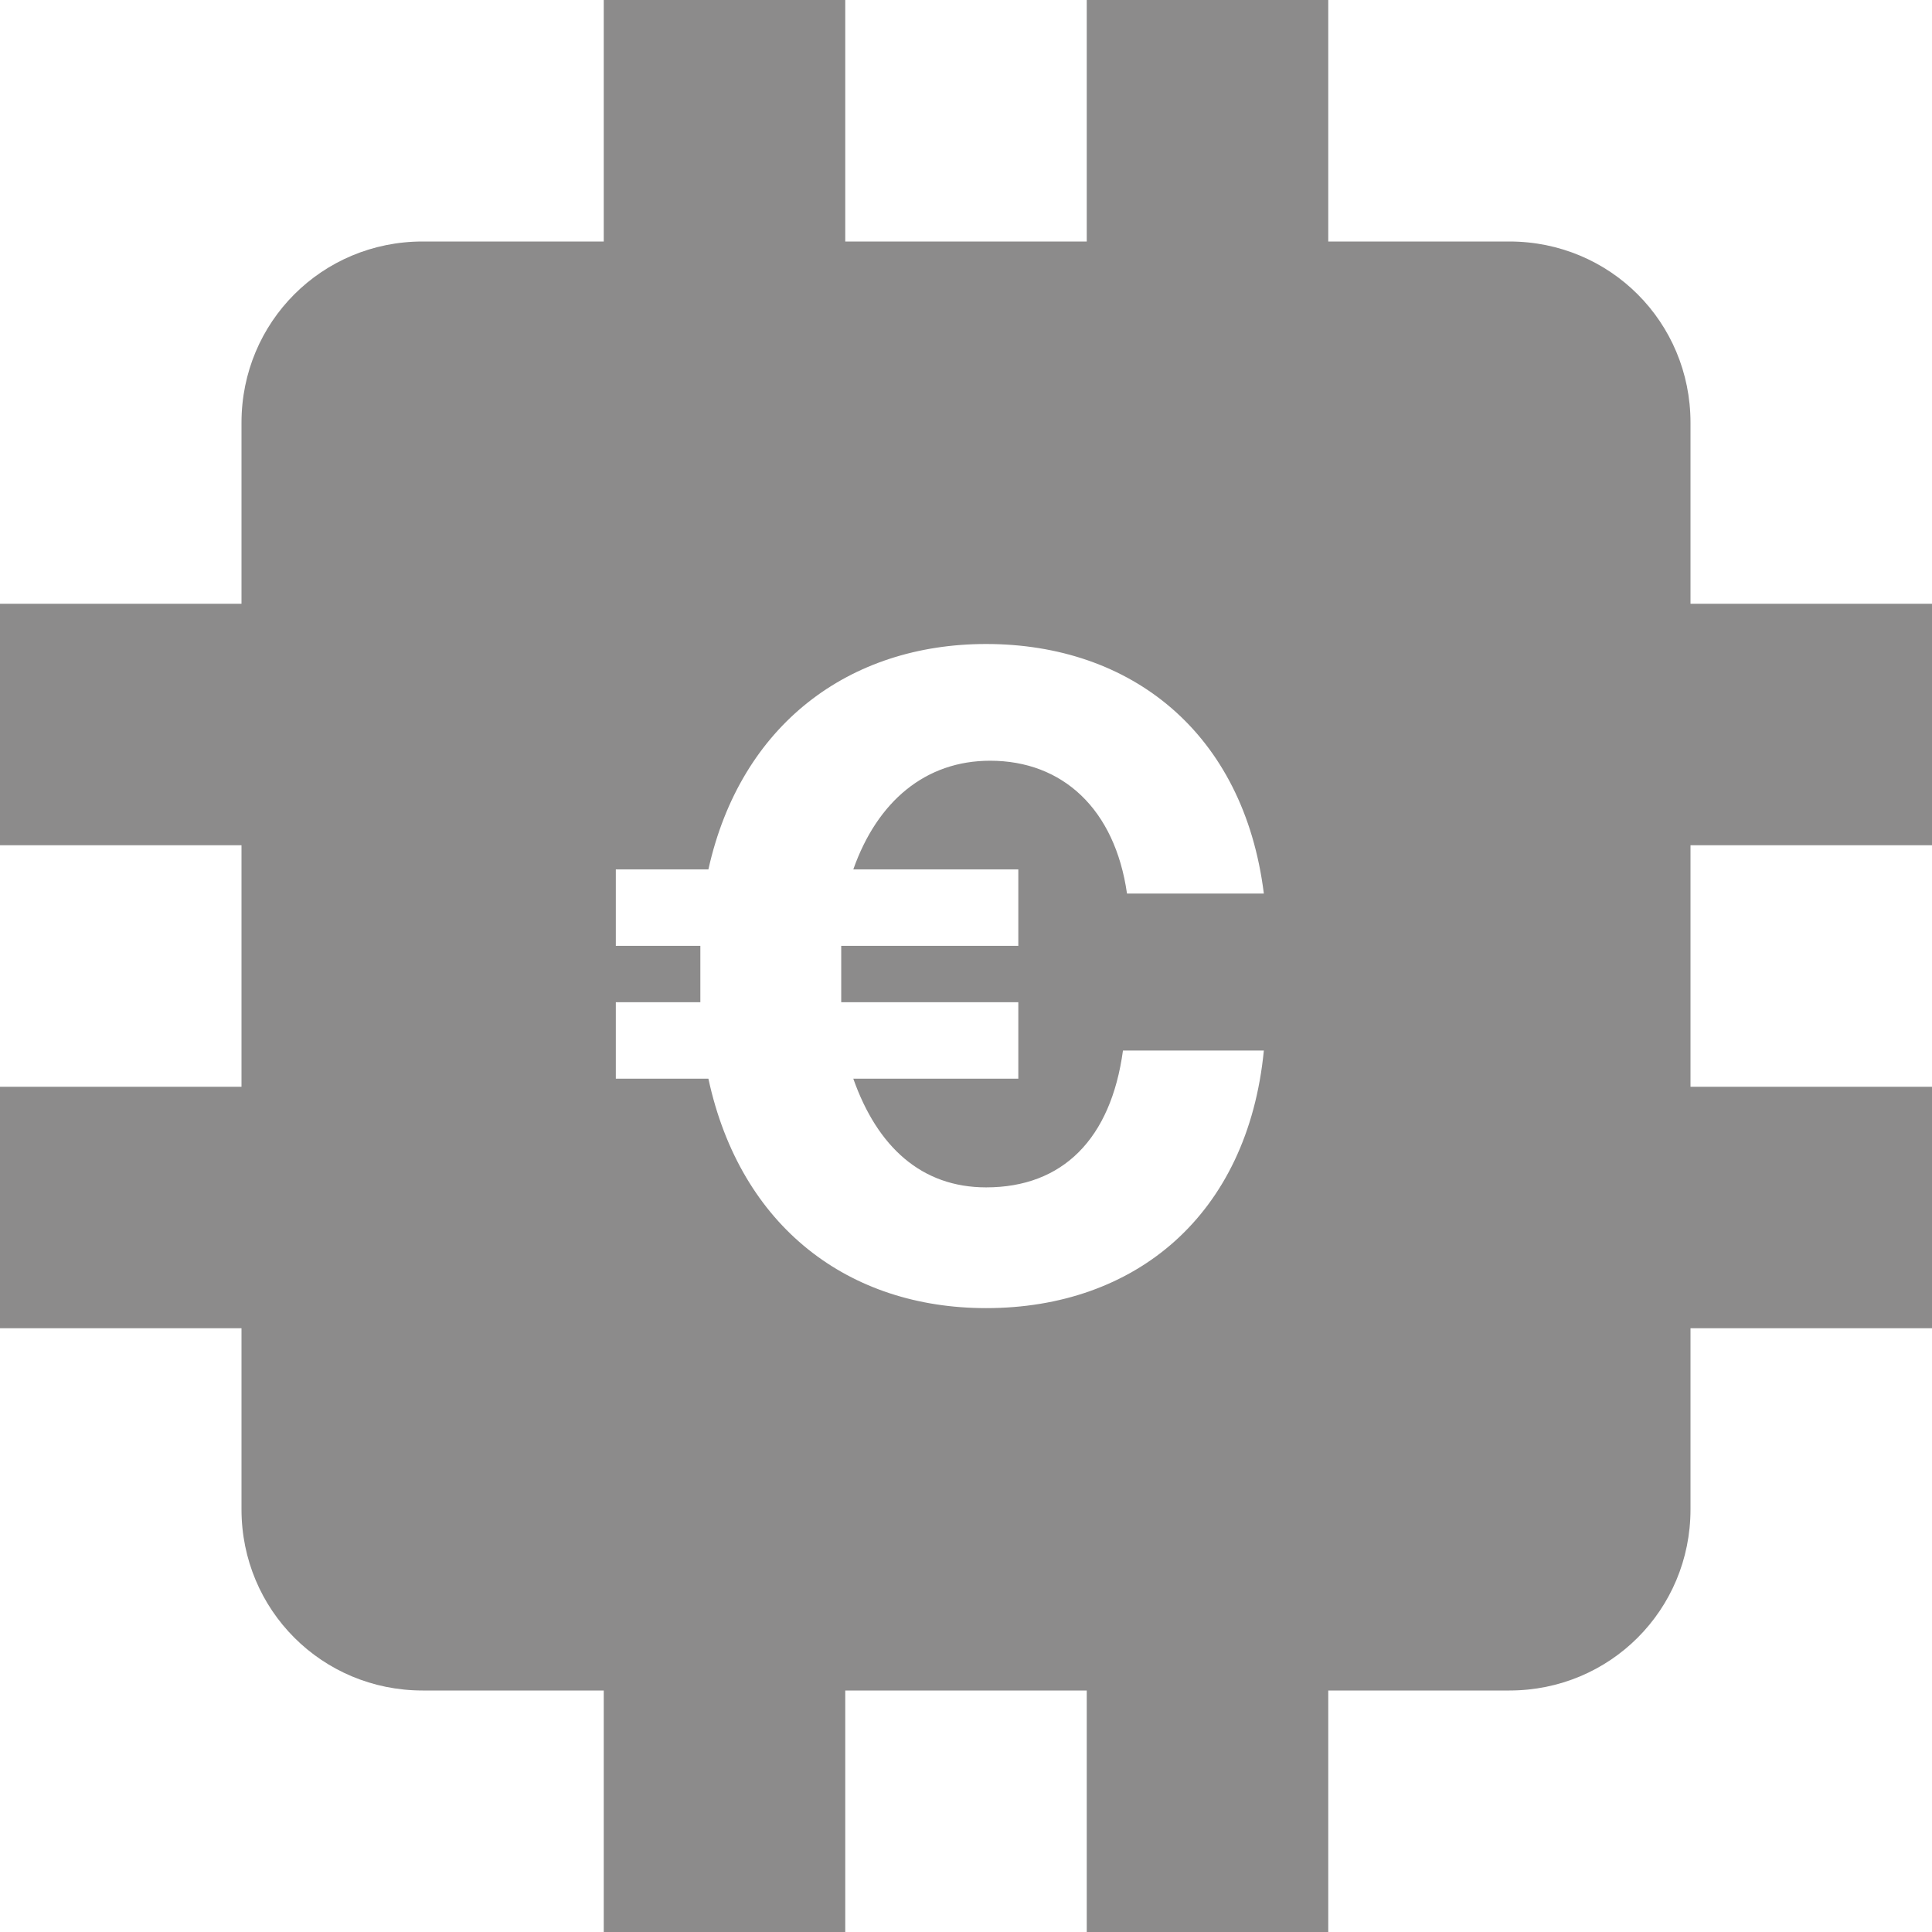 <?xml version="1.0" encoding="utf-8"?>
<!-- Generator: Adobe Illustrator 28.0.0, SVG Export Plug-In . SVG Version: 6.00 Build 0)  -->
<svg version="1.1" id="Layer_1" xmlns="http://www.w3.org/2000/svg" xmlns:xlink="http://www.w3.org/1999/xlink" x="0px" y="0px"
	 viewBox="0 0 48 48" style="enable-background:new 0 0 48 48;" xml:space="preserve">
<style type="text/css">
	.st0{fill:#8C8B8B;}
	.st1{fill-rule:evenodd;clip-rule:evenodd;fill:#8C8B8B;}
</style>
<g>
	<path class="st0" d="M48,21v-6h-6v-4.5C42,8,40,6,37.5,6H33V0h-6v6h-6V0h-6v6h-4.5C8,6,6,8,6,10.5V15H0v6h6v6H0v6h6v4.5
		C6,40,8,42,10.5,42H15v6h6v-6h6v6h6v-6h4.5c2.5,0,4.5-2,4.5-4.5V33h6v-6h-6v-6H48z M25.3,21.6v1.9h-4.4c0,0.2,0,0.4,0,0.7
		c0,0.2,0,0.5,0,0.7h4.4v1.9h-4.1c0.6,1.7,1.7,2.7,3.3,2.7c1.9,0,3.1-1.2,3.4-3.4h3.5c-0.4,4.1-3.2,6.4-6.9,6.4
		c-3.4,0-6.1-2-6.9-5.7h-2.3v-1.9h2.1c0-0.2,0-0.5,0-0.7c0-0.2,0-0.4,0-0.7h-2.1v-1.9h2.3c0.8-3.6,3.5-5.6,6.9-5.6
		c3.6,0,6.4,2.2,6.9,6.2H28c-0.3-2.1-1.6-3.3-3.4-3.3c-1.6,0-2.8,1-3.4,2.7H25.3z"/>
</g>
</svg>
